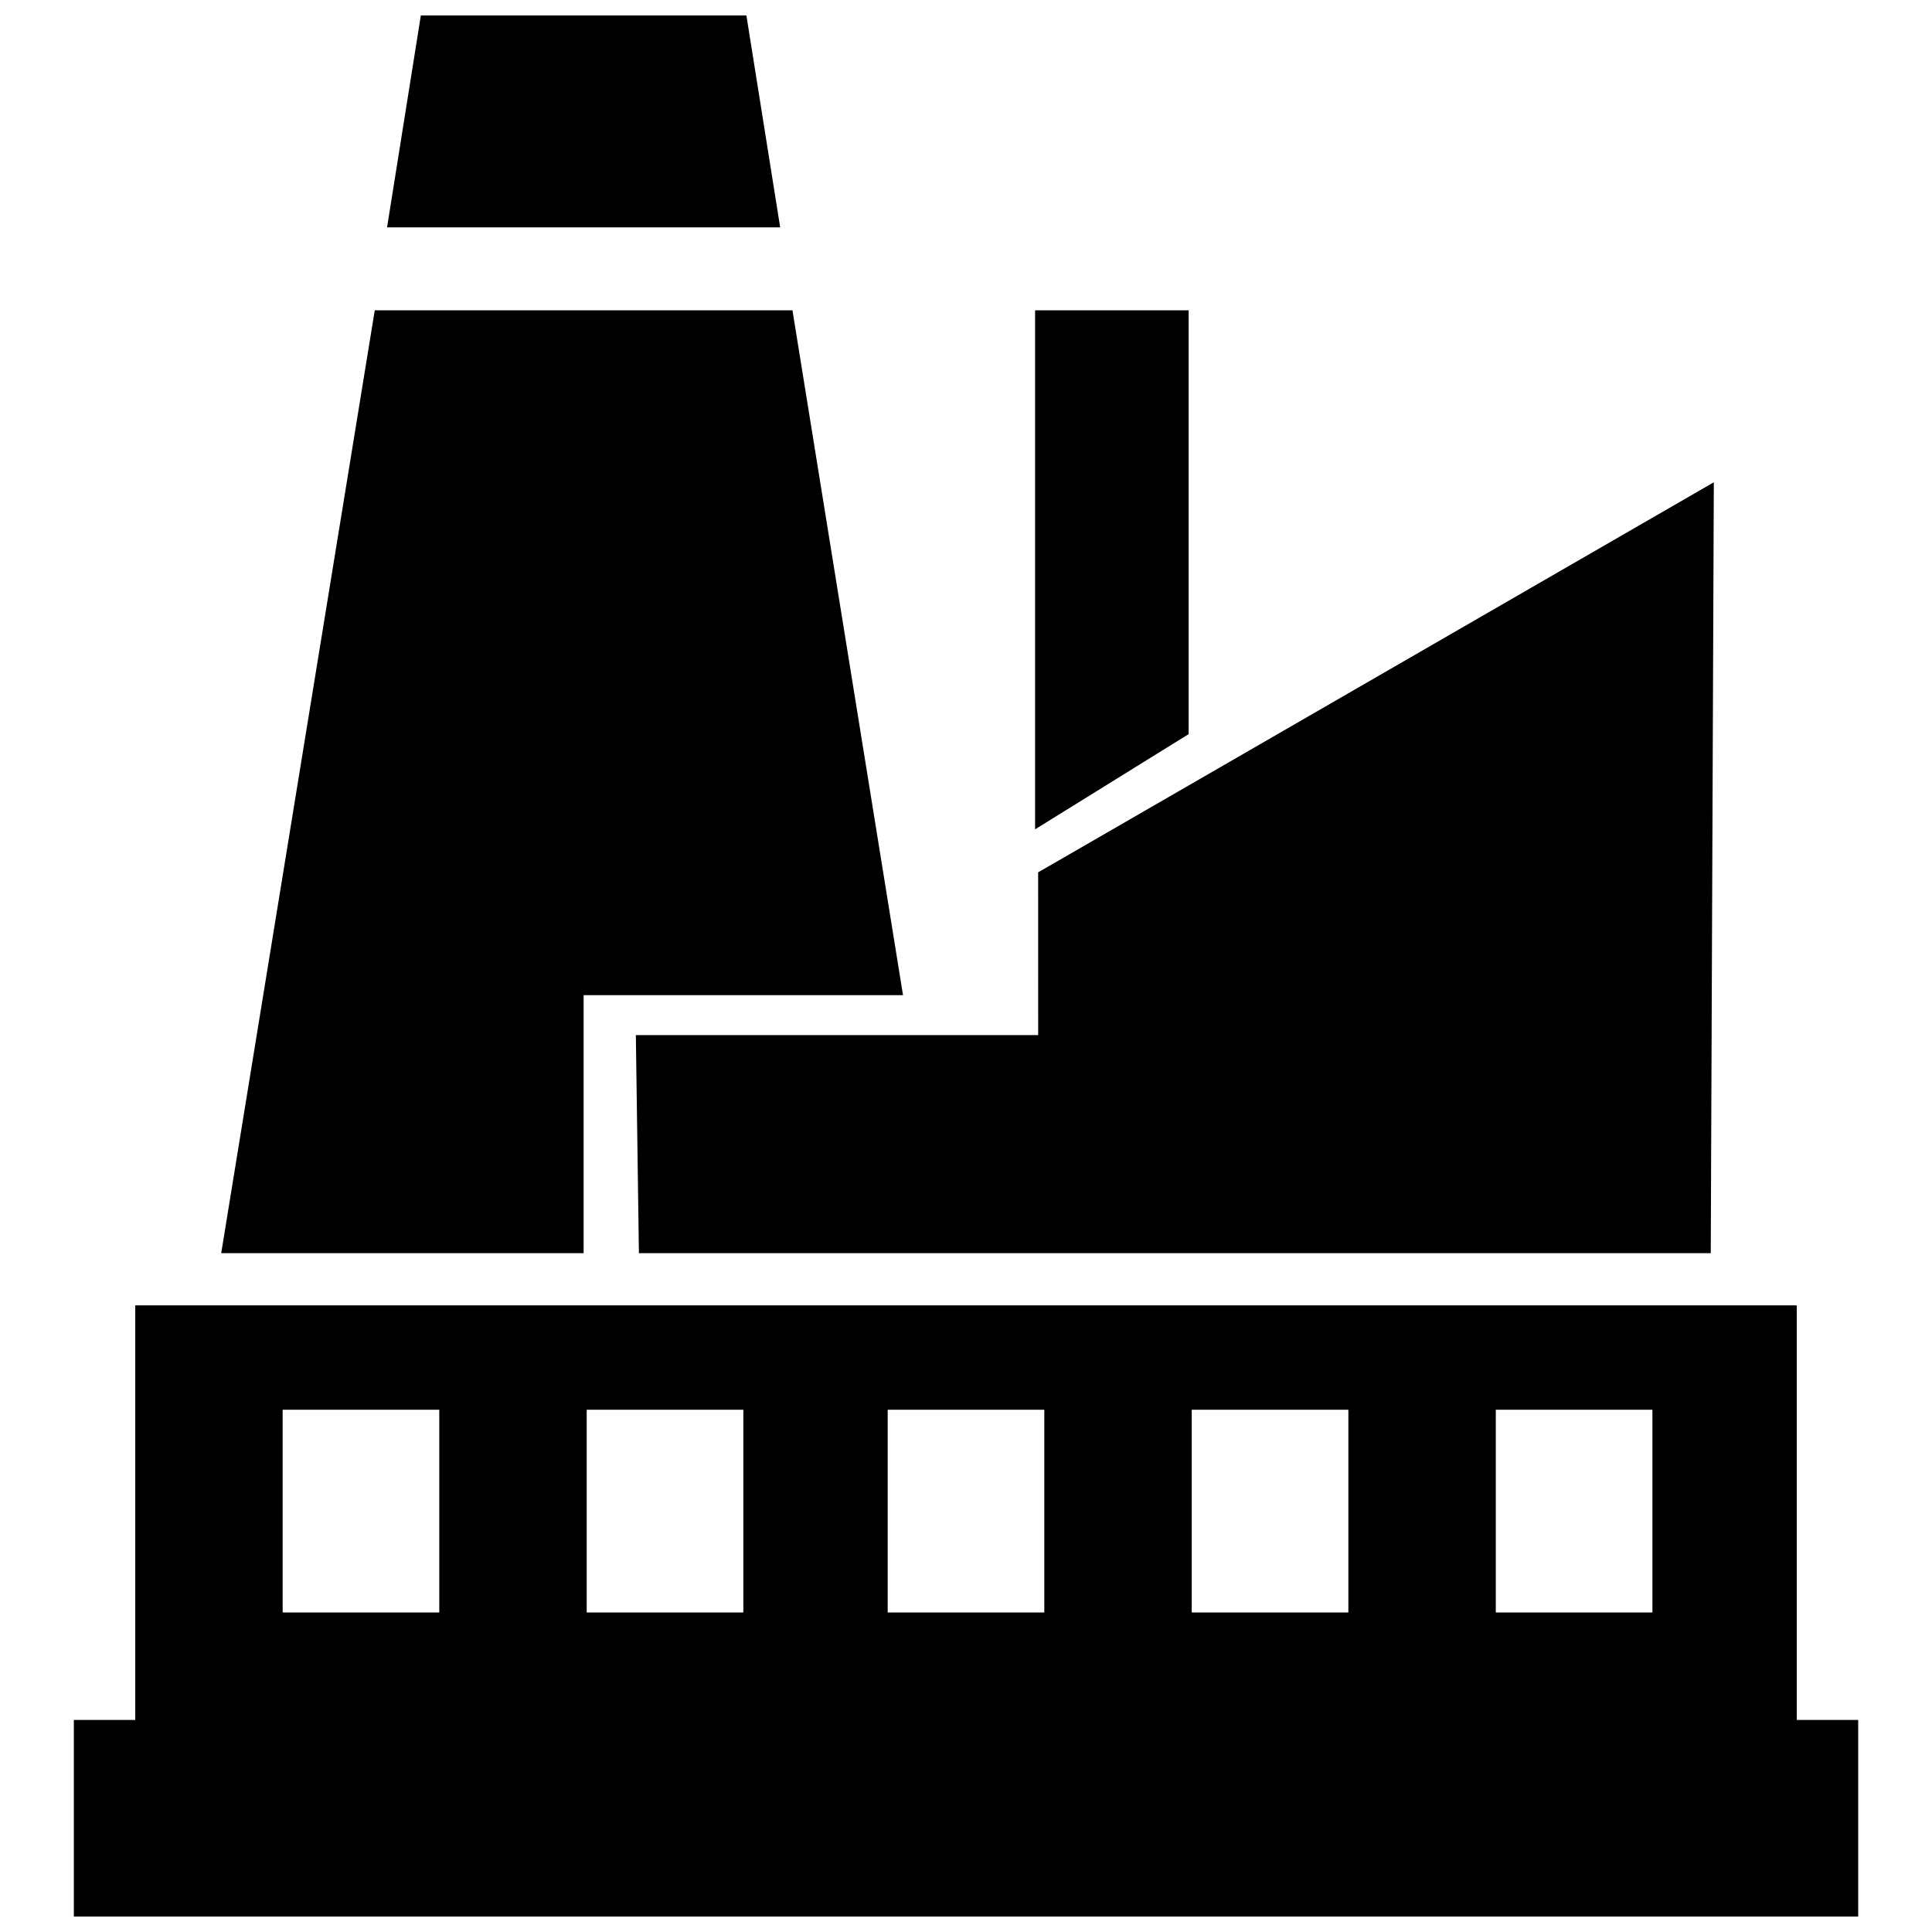 <?xml version="1.0" encoding="UTF-8"?>
<!-- Uploaded to: ICON Repo, www.svgrepo.com, Generator: ICON Repo Mixer Tools -->
<svg width="800px" height="800px" version="1.1" viewBox="144 144 512 512" xmlns="http://www.w3.org/2000/svg">
 <defs>
  <clipPath id="b">
   <path d="m246 148.09h105v56.906h-105z"/>
  </clipPath>
  <clipPath id="a">
   <path d="m163 489h474v162.9h-474z"/>
  </clipPath>
 </defs>
 <path d="m354.01 226.23 29.301 181.5h-84.645v68.367h-96.043l40.695-249.87z" fill-rule="evenodd"/>
 <path d="m419.12 375.18 179.06-103.37-0.812 204.29h-284.05l-0.812-57.785h106.62z" fill-rule="evenodd"/>
 <g clip-path="url(#b)">
  <path d="m255.53 148.09h86.273l8.953 56.16h-104.18z" fill-rule="evenodd"/>
 </g>
 <path d="m418.31 363.78v-137.55h40.695v112.32z" fill-rule="evenodd"/>
 <g clip-path="url(#a)">
  <path d="m163.56 651.9h472.88v-52.09h-16.277v-109.88h-440.32v109.88h-16.277v52.09zm376.84-134.3h41.508v53.719h-41.508zm-80.578 0h41.508v53.719h-41.508v-53.719zm-80.578 0h41.508v53.719h-41.508v-53.719zm-79.762 0h41.508v53.719h-41.508v-53.719zm-80.578 0h41.508v53.719h-41.508z" fill-rule="evenodd"/>
 </g>
</svg>